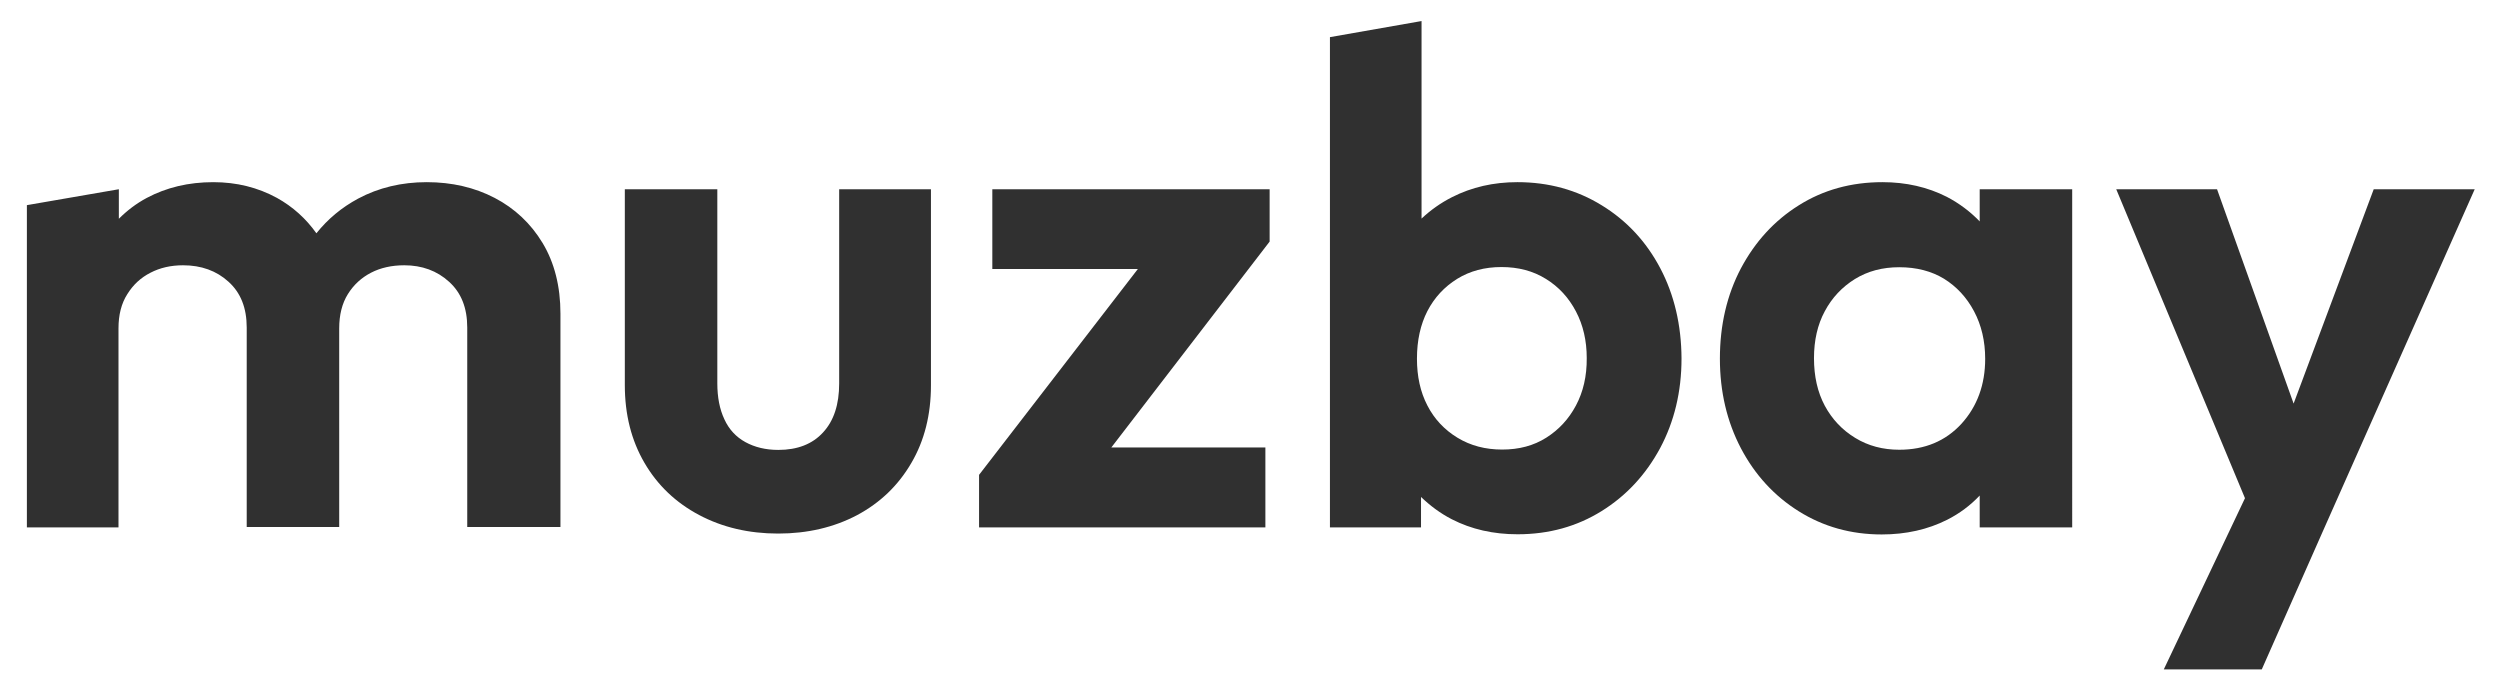 <?xml version="1.0" encoding="utf-8"?> <svg xmlns="http://www.w3.org/2000/svg" xmlns:xlink="http://www.w3.org/1999/xlink" version="1.1" id="Layer_1" x="0px" y="0px" viewBox="0 0 141.36 38.76" style="enable-background:new 0 0 141.36 38.76;" xml:space="preserve"> <style type="text/css"> .st0{fill:#303030;} </style> <g> <g> <path class="st0" d="M30.68,13.74c-0.67-1.11-1.58-1.96-2.71-2.55c-1.13-0.59-2.42-0.89-3.84-0.89s-2.72,0.31-3.88,0.93 c-0.93,0.5-1.71,1.15-2.36,1.96c-0.59-0.83-1.33-1.5-2.23-2c-1.08-0.59-2.28-0.89-3.6-0.89c-1.4,0-2.65,0.3-3.76,0.89 c-0.6,0.32-1.12,0.72-1.58,1.18V10.7L1.52,11.6v18.22H6.7V18.57c0-0.76,0.16-1.41,0.5-1.94c0.33-0.53,0.76-0.93,1.31-1.21 c0.54-0.28,1.15-0.42,1.84-0.42c1.03,0,1.89,0.31,2.57,0.93c0.69,0.62,1.03,1.48,1.03,2.59v11.28h5.23V18.57 c0-0.76,0.16-1.41,0.49-1.94c0.33-0.53,0.77-0.93,1.31-1.21c0.54-0.28,1.17-0.42,1.88-0.42c1,0,1.85,0.31,2.53,0.93 c0.69,0.62,1.03,1.48,1.03,2.59v11.28h5.27V17.74C31.69,16.19,31.35,14.85,30.68,13.74z"></path> <path class="st0" d="M44,30.17c-1.66,0-3.15-0.35-4.47-1.05c-1.32-0.7-2.35-1.68-3.09-2.95c-0.74-1.27-1.11-2.73-1.11-4.39V10.7 h5.23v10.97c0,0.79,0.13,1.47,0.4,2.04c0.26,0.57,0.66,1,1.19,1.29c0.53,0.29,1.15,0.44,1.86,0.44c1.08,0,1.93-0.33,2.53-0.99 c0.61-0.66,0.91-1.58,0.91-2.77V10.7h5.19v11.09c0,1.66-0.37,3.13-1.11,4.39c-0.74,1.27-1.76,2.25-3.07,2.95 C47.15,29.82,45.66,30.17,44,30.17z"></path> <polygon class="st0" points="71.79,10.7 56.11,10.7 56.11,15.21 64.34,15.21 55.36,26.85 55.36,29.82 71.55,29.82 71.55,25.3 62.84,25.3 71.79,13.66 "></polygon> <path class="st0" d="M93.88,15.17c-0.79-1.5-1.89-2.69-3.31-3.56c-1.41-0.87-3-1.31-4.77-1.31c-1.35,0-2.58,0.28-3.7,0.85 c-0.65,0.33-1.22,0.74-1.72,1.21V1.19L75.2,2.1v27.72h5.15V28.1c0.51,0.49,1.08,0.92,1.74,1.26c1.11,0.57,2.35,0.85,3.72,0.85 c1.77,0,3.35-0.44,4.75-1.31c1.4-0.87,2.5-2.06,3.31-3.56c0.8-1.5,1.21-3.19,1.21-5.07C95.07,18.38,94.67,16.67,93.88,15.17z M89.11,22.93c-0.41,0.77-0.97,1.37-1.68,1.82c-0.71,0.45-1.54,0.67-2.49,0.67c-0.95,0-1.79-0.22-2.53-0.67 c-0.74-0.45-1.31-1.06-1.7-1.82c-0.4-0.77-0.59-1.65-0.59-2.65c0-1.03,0.2-1.93,0.59-2.69c0.4-0.77,0.96-1.37,1.68-1.82 c0.73-0.45,1.56-0.67,2.51-0.67c0.95,0,1.79,0.22,2.51,0.67c0.73,0.45,1.29,1.06,1.7,1.84c0.41,0.78,0.61,1.66,0.61,2.63 C89.73,21.27,89.52,22.16,89.11,22.93z"></path> <path class="st0" d="M111.94,10.7v1.82c-0.53-0.55-1.15-1.02-1.86-1.39c-1.08-0.55-2.3-0.83-3.64-0.83 c-1.77,0-3.35,0.44-4.73,1.31c-1.39,0.87-2.47,2.06-3.27,3.56c-0.79,1.5-1.19,3.21-1.19,5.11c0,1.87,0.4,3.56,1.19,5.07 c0.79,1.5,1.88,2.69,3.27,3.56c1.39,0.87,2.95,1.31,4.69,1.31c1.37,0,2.61-0.28,3.7-0.83c0.71-0.36,1.32-0.82,1.84-1.37v1.8h5.23 V10.7H111.94z M110.91,23.96c-0.9,0.98-2.07,1.47-3.52,1.47c-0.92,0-1.76-0.22-2.49-0.67c-0.74-0.45-1.31-1.06-1.72-1.82 c-0.41-0.77-0.61-1.66-0.61-2.69c0-1,0.2-1.89,0.61-2.65c0.41-0.77,0.98-1.37,1.7-1.82c0.73-0.45,1.56-0.67,2.51-0.67 c0.98,0,1.82,0.22,2.53,0.65c0.71,0.44,1.28,1.05,1.7,1.84c0.42,0.79,0.63,1.69,0.63,2.69C112.25,21.75,111.8,22.98,110.91,23.96z "></path> <polygon class="st0" points="134.22,10.7 129.69,22.82 125.36,10.7 119.66,10.7 126.94,28.17 122.35,37.85 127.89,37.85 131.37,29.98 139.93,10.7 "></polygon> </g> </g> </svg> 